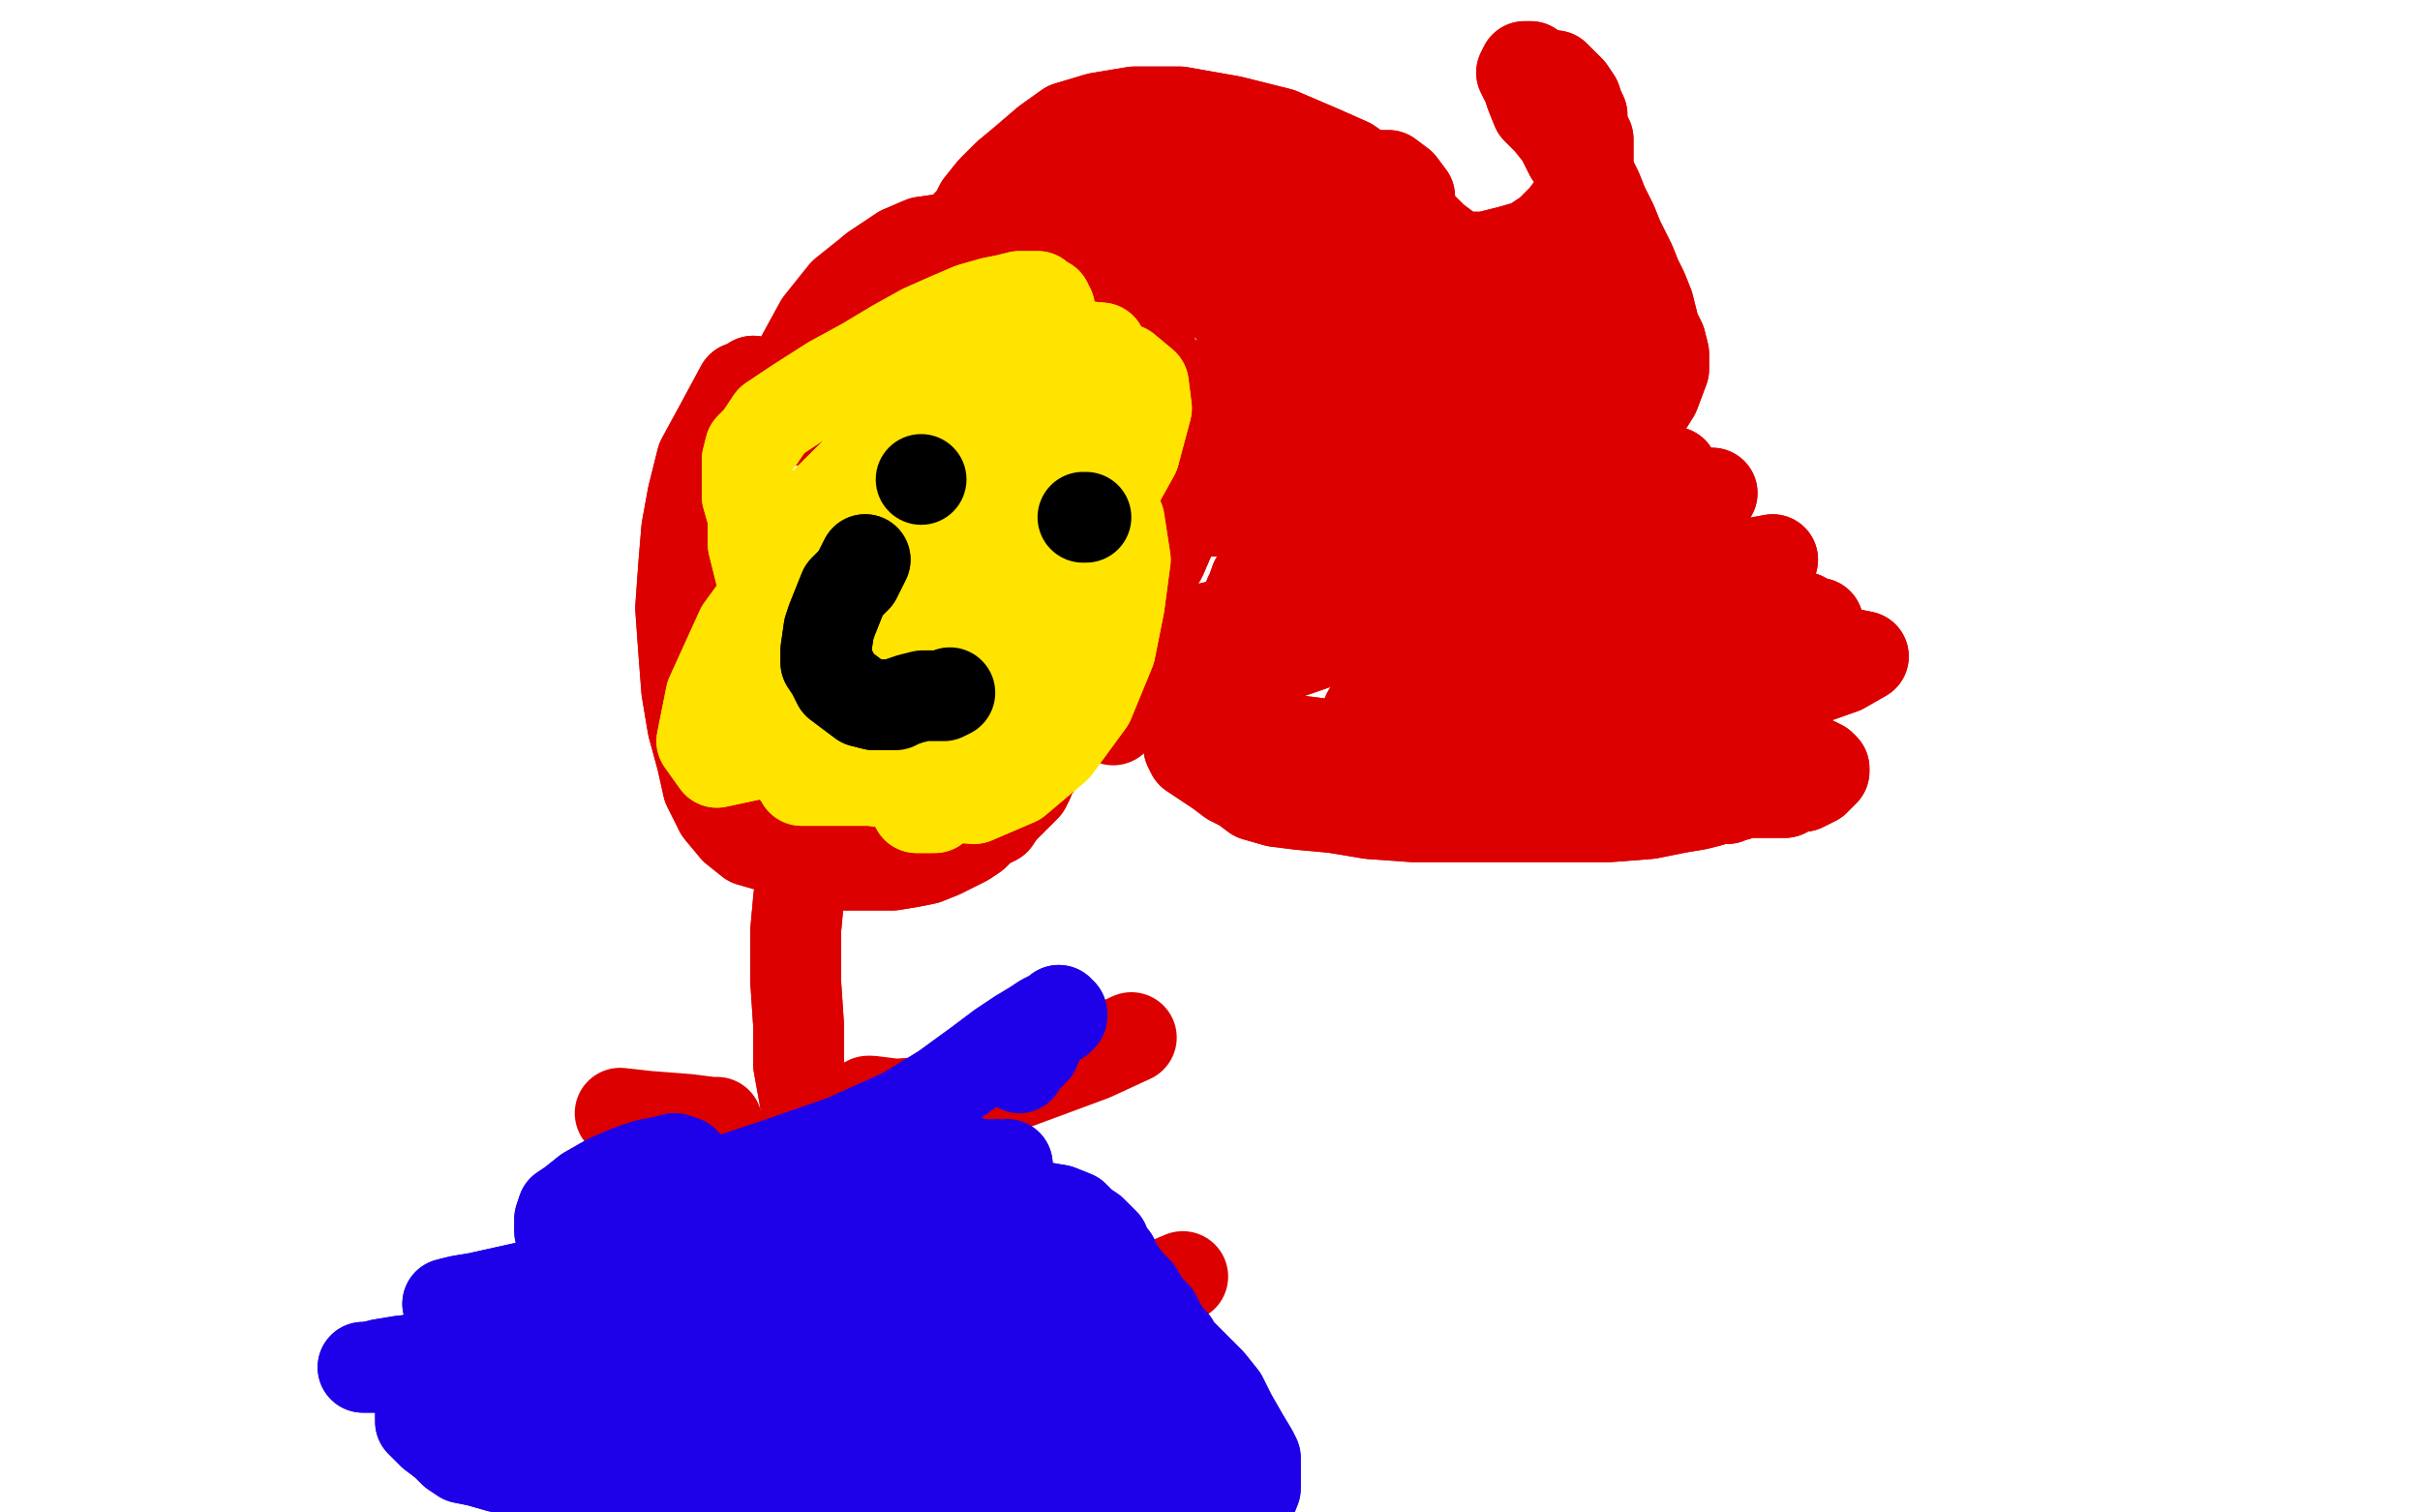 <?xml version="1.0" standalone="no"?>
<!DOCTYPE svg PUBLIC "-//W3C//DTD SVG 1.1//EN"
"http://www.w3.org/Graphics/SVG/1.1/DTD/svg11.dtd">

<svg width="800" height="500" version="1.1" xmlns="http://www.w3.org/2000/svg" xmlns:xlink="http://www.w3.org/1999/xlink" style="stroke-antialiasing: false"><desc>This SVG has been created on https://colorillo.com/</desc><rect x='0' y='0' width='800' height='500' style='fill: rgb(255,255,255); stroke-width:0' /><polyline points="249,126 248,127 248,127 245,128 245,128 238,141 238,141 232,152 232,152 229,164 229,164 227,175 227,175 226,187 226,187 225,201 226,215 227,228 229,240 232,251 234,260 238,268 243,274 248,278 255,280 261,283 268,284 275,286 283,286 290,286 295,286 301,285 306,284 311,282 315,280 319,278 322,276 325,273 329,271 331,268 333,266 335,264 337,262 339,260 340,258 340,256 342,254 342,252 343,251 344,248" style="fill: none; stroke: #dc0000; stroke-width: 30; stroke-linejoin: round; stroke-linecap: round; stroke-antialiasing: false; stroke-antialias: 0; opacity: 1.0"/>
<polyline points="249,126 248,127 248,127 245,128 245,128 238,141 238,141 232,152 232,152 229,164 229,164 227,175 227,175 226,187 225,201 226,215 227,228 229,240 232,251 234,260 238,268 243,274 248,278 255,280 261,283 268,284 275,286 283,286 290,286 295,286 301,285 306,284 311,282 315,280 319,278 322,276 325,273 329,271 331,268 333,266 335,264 337,262 339,260 340,258 340,256 342,254 342,252 343,251 344,248 345,246 346,244 346,242 346,241 347,241" style="fill: none; stroke: #dc0000; stroke-width: 30; stroke-linejoin: round; stroke-linecap: round; stroke-antialiasing: false; stroke-antialias: 0; opacity: 1.0"/>
<polyline points="366,208 366,208 366,208 366,208 366,208 367,207 367,207 368,206 368,206 368,206 368,206 368,206 368,206 369,205 372,203 373,201 376,197 380,191 384,184 387,177 389,170 391,163 392,157 393,151 393,146 392,142 391,137 389,133 387,129 385,124 383,121 381,118 378,114 374,107 372,104 368,100 363,95 357,91 351,87 344,84 337,81 328,79 320,79 312,79 305,80 298,83 289,89" style="fill: none; stroke: #dc0000; stroke-width: 30; stroke-linejoin: round; stroke-linecap: round; stroke-antialiasing: false; stroke-antialias: 0; opacity: 1.0"/>
<polyline points="366,208 366,208 366,208 366,208 366,208 367,207 367,207 368,206 368,206 368,206 368,206 368,206 369,205 372,203 373,201 376,197 380,191 384,184 387,177 389,170 391,163 392,157 393,151 393,146 392,142 391,137 389,133 387,129 385,124 383,121 381,118 378,114 374,107 372,104 368,100 363,95 357,91 351,87 344,84 337,81 328,79 320,79 312,79 305,80 298,83 289,89 279,97 271,107 265,118 262,132 262,139" style="fill: none; stroke: #dc0000; stroke-width: 30; stroke-linejoin: round; stroke-linecap: round; stroke-antialiasing: false; stroke-antialias: 0; opacity: 1.0"/>
<polyline points="372,204 370,210 370,210 369,217 369,217 368,225 368,225 368,234 368,234 368,238 368,238" style="fill: none; stroke: #dc0000; stroke-width: 30; stroke-linejoin: round; stroke-linecap: round; stroke-antialiasing: false; stroke-antialias: 0; opacity: 1.0"/>
<polyline points="266,292 265,293 265,293 264,297 264,297 263,308 263,308 263,324 263,324 264,339 264,339 264,352 264,352 266,363 266,363" style="fill: none; stroke: #dc0000; stroke-width: 30; stroke-linejoin: round; stroke-linecap: round; stroke-antialiasing: false; stroke-antialias: 0; opacity: 1.0"/>
<polyline points="266,292 265,293 265,293 264,297 264,297 263,308 263,308 263,324 263,324 264,339 264,339 264,352 264,352 266,363 267,373 268,383 269,393 270,398 271,412 272,420 272,422" style="fill: none; stroke: #dc0000; stroke-width: 30; stroke-linejoin: round; stroke-linecap: round; stroke-antialiasing: false; stroke-antialias: 0; opacity: 1.0"/>
<polyline points="287,364 288,364 288,364 296,365 296,365 311,364 311,364 334,359 334,359 361,349 361,349 374,343 374,343" style="fill: none; stroke: #dc0000; stroke-width: 30; stroke-linejoin: round; stroke-linecap: round; stroke-antialiasing: false; stroke-antialias: 0; opacity: 1.0"/>
<polyline points="237,371 235,371 235,371 227,370 227,370 214,369 214,369 205,368 205,368" style="fill: none; stroke: #dc0000; stroke-width: 30; stroke-linejoin: round; stroke-linecap: round; stroke-antialiasing: false; stroke-antialias: 0; opacity: 1.0"/>
<polyline points="326,438 329,438 329,438 350,435 350,435 372,430 372,430 391,422 391,422" style="fill: none; stroke: #dc0000; stroke-width: 30; stroke-linejoin: round; stroke-linecap: round; stroke-antialiasing: false; stroke-antialias: 0; opacity: 1.0"/>
<polyline points="326,440 325,440 325,440 323,439 323,439 318,438 318,438 312,435 312,435 299,432 299,432 292,431 292,431" style="fill: none; stroke: #dc0000; stroke-width: 30; stroke-linejoin: round; stroke-linecap: round; stroke-antialiasing: false; stroke-antialias: 0; opacity: 1.0"/>
<polyline points="326,440 325,440 325,440 323,439 323,439 318,438 318,438 312,435 312,435 299,432 299,432 292,431 283,431 274,432 270,431" style="fill: none; stroke: #dc0000; stroke-width: 30; stroke-linejoin: round; stroke-linecap: round; stroke-antialiasing: false; stroke-antialias: 0; opacity: 1.0"/>
<polyline points="287,439 287,439 287,439 286,439 286,439 284,436 284,436 281,433 281,433 275,429 275,429 270,426 270,426 262,424 262,424 253,424 242,423 230,424 214,426 195,431 176,438 160,446" style="fill: none; stroke: #dc0000; stroke-width: 30; stroke-linejoin: round; stroke-linecap: round; stroke-antialiasing: false; stroke-antialias: 0; opacity: 1.0"/>
<polyline points="287,439 287,439 287,439 286,439 286,439 284,436 284,436 281,433 281,433 275,429 275,429 270,426 270,426 262,424 253,424 242,423 230,424 214,426 195,431 176,438 160,446 153,450" style="fill: none; stroke: #dc0000; stroke-width: 30; stroke-linejoin: round; stroke-linecap: round; stroke-antialiasing: false; stroke-antialias: 0; opacity: 1.0"/>
<polyline points="320,75 319,76 319,76 320,74 320,74 322,72 322,72 324,68 324,68 328,63 328,63 333,58 333,58 339,53 339,53 346,47 353,42 363,39 375,37 390,37 407,40 423,44 437,50 446,54 453,59 460,64 465,69 469,74 473,78 474,81 475,83 476,83 476,83 477,83 477,83 477,84 478,85 480,85 485,85 491,85 499,83 506,81 512,77 517,72 520,68 522,65 523,60 524,56 525,53 525,49 525,48 525,46 524,44 523,42 523,38 522,36 521,33 519,30 514,25 512,25 509,24 506,22 505,22 504,22 504,22 503,24 504,26 505,28 506,31 508,36 512,40 516,45 519,51 523,55 526,59 528,63 530,68 533,74 535,79 537,83 539,87 541,92 543,96 545,101 546,105 547,109 549,113 550,117 550,122 547,130 542,138 533,147 523,155 513,162 504,167 497,171 490,172 485,174 481,174 476,176 469,178 462,181 455,185 448,189 440,193 432,198 423,201 415,203 406,206 398,208 391,211 383,213 378,215 374,217 370,219 369,222 369,225 372,228 378,232 389,236 402,239 415,242 430,245 446,247 462,247 478,247 495,247 511,248 525,249 535,250 543,251 549,252 554,252 558,252 563,252 567,252 572,252 578,251 584,251 589,251 594,251 597,252 600,252 602,253 603,254 603,255 602,256 601,257 600,258 598,259 596,260 594,260 592,261 590,262 588,262 587,262 586,262 584,262 584,262 583,262 581,262 579,262 579,262 577,262 576,262 575,262 574,263 573,263 571,264 568,264 565,265 561,266 555,267 545,269 532,270 516,270 499,270 482,270 467,270 453,269 441,267 430,266 422,265 415,263 411,260 407,258 403,255 400,253 397,251 394,249 393,247 393,245 393,244 393,242 393,241 393,241 392,239 392,238 393,236 393,234 396,230 401,226 411,221 429,215 449,208 471,202 491,198 510,194 524,191 534,189 539,189 541,188 540,187 534,189 520,191 501,197 484,204 469,210 460,216 455,221 454,223 460,222 476,219 500,213 525,205 549,197 569,191 581,187 586,185 586,185 575,187 553,194 524,204 495,214 471,224 458,231 452,236 458,236 475,232 501,226 529,219 553,212 570,207 578,204 579,203 571,206 550,211 524,219 501,228 485,235 477,241 477,244 488,244 507,241 532,234 557,225 579,217 594,210 601,206 597,206 582,209 557,217 527,228 500,240 480,251 470,257 469,260 480,258 505,253 536,245 567,236 592,227 609,221 616,217 611,216 594,217 566,221 536,227 510,233 491,238 482,241 480,241 488,240 505,236 530,230 555,223 575,216 590,211 597,207 596,204 584,202 566,200 547,197 533,195 524,191 520,186 521,181 527,174 537,167 547,161 552,158 553,156 549,158 541,161 530,165 521,169 516,172 514,174 516,174 524,173 538,170 551,166 560,163 566,163 566,163 564,165 559,167 553,171 545,176 540,180 536,184 535,188 535,191 536,193 536,194 537,193 538,191 538,185 538,173 537,160 536,148 532,138 525,129 517,122 505,119 488,123 467,135 446,152 427,172 415,192 410,206 413,213 426,210 448,198 473,180 497,161 514,145 525,132 529,125 523,124 504,131 480,145 455,163 434,182 419,199 412,210 413,212 425,203 447,184 473,161 496,139 512,122 519,114 515,115 498,126 472,145 445,167 424,185 413,197 414,199 428,190 453,172 483,151 511,130 530,115 541,104 543,98 536,98 518,102 495,110 474,120 457,129 447,136 443,141 443,143 450,142 465,137 484,130 502,122 512,115 516,111 512,111 493,116 467,126 439,140 417,153 404,163 398,169 401,169 417,165 441,156 467,144 489,133 504,124 511,118 512,115 506,115 491,117 471,122 450,129 433,137 421,144 413,150 411,153 411,154 411,154 413,152 414,148 415,141 415,132 413,124 411,113 409,104 409,94 409,89 409,86 410,84 411,83 415,85 421,92 428,104 435,118 442,133 447,146 452,154 455,158 457,159 458,156 456,146 451,130 445,114 437,99 429,85 420,73 411,63 402,54 394,48 387,44 383,42 380,44 380,48 380,55 381,66 384,77 389,87 393,93 398,96 404,95 407,92 409,89 410,85 408,81 405,76 401,72 396,70 393,69 390,69 387,72 386,75 385,79 386,85 389,91 393,96 398,97 401,96 402,91 402,81 396,68 388,58 378,53 368,51 362,53 357,57 356,62 357,68 363,74 371,79 381,81 389,82 395,81 399,80 400,78 400,76 400,75 398,74 396,72 393,72 391,72 388,73 385,76 385,79 388,85 396,92 407,100 420,105 434,109 448,110 466,109 469,109 474,106 475,104 471,102 466,101 460,100 455,99 453,98 454,95 458,89 463,81 466,72 466,65 463,61 459,58 452,58 444,61 437,65 432,70 432,77 435,84 445,91 457,95 468,96 476,94 482,91 482,87 481,85 478,82 474,79 469,78 463,77 459,78" style="fill: none; stroke: #dc0000; stroke-width: 30; stroke-linejoin: round; stroke-linecap: round; stroke-antialiasing: false; stroke-antialias: 0; opacity: 1.0"/>
<polyline points="320,75 319,76 319,76 320,74 320,74 322,72 322,72 324,68 324,68 328,63 328,63 333,58 333,58 339,53 346,47 353,42 363,39 375,37 390,37 407,40 423,44 437,50 446,54 453,59 460,64 465,69 469,74 473,78 474,81 475,83 476,83 476,83 477,83 477,83 477,84 478,85 480,85 485,85 491,85 499,83 506,81 512,77 517,72 520,68 522,65 523,60 524,56 525,53 525,49 525,48 525,46 524,44 523,42 523,38 522,36 521,33 519,30 514,25 512,25 509,24 506,22 505,22 504,22 504,22 503,24 504,26 505,28 506,31 508,36 512,40 516,45 519,51 523,55 526,59 528,63 530,68 533,74 535,79 537,83 539,87 541,92 543,96 545,101 546,105 547,109 549,113 550,117 550,122 547,130 542,138 533,147 523,155 513,162 504,167 497,171 490,172 485,174 481,174 476,176 469,178 462,181 455,185 448,189 440,193 432,198 423,201 415,203 406,206 398,208 391,211 383,213 378,215 374,217 370,219 369,222 369,225 372,228 378,232 389,236 402,239 415,242 430,245 446,247 462,247 478,247 495,247 511,248 525,249 535,250 543,251 549,252 554,252 558,252 563,252 567,252 572,252 578,251 584,251 589,251 594,251 597,252 600,252 602,253 603,254 603,255 602,256 601,257 600,258 598,259 596,260 594,260 592,261 590,262 588,262 587,262 586,262 584,262 584,262 583,262 581,262 579,262 579,262 577,262 576,262 575,262 574,263 573,263 571,264 568,264 565,265 561,266 555,267 545,269 532,270 516,270 499,270 482,270 467,270 453,269 441,267 430,266 422,265 415,263 411,260 407,258 403,255 400,253 397,251 394,249 393,247 393,245 393,244 393,242 393,241 393,241 392,239 392,238 393,236 393,234 396,230 401,226 411,221 429,215 449,208 471,202 491,198 510,194 524,191 534,189 539,189 541,188 540,187 534,189 520,191 501,197 484,204 469,210 460,216 455,221 454,223 460,222 476,219 500,213 525,205 549,197 569,191 581,187 586,185 586,185 575,187 553,194 524,204 495,214 471,224 458,231 452,236 458,236 475,232 501,226 529,219 553,212 570,207 578,204 579,203 571,206 550,211 524,219 501,228 485,235 477,241 477,244 488,244 507,241 532,234 557,225 579,217 594,210 601,206 597,206 582,209 557,217 527,228 500,240 480,251 470,257 469,260 480,258 505,253 536,245 567,236 592,227 609,221 616,217 611,216 594,217 566,221 536,227 510,233 491,238 482,241 480,241 488,240 505,236 530,230 555,223 575,216 590,211 597,207 596,204 584,202 566,200 547,197 533,195 524,191 520,186 521,181 527,174 537,167 547,161 552,158 553,156 549,158 541,161 530,165 521,169 516,172 514,174 516,174 524,173 538,170 551,166 560,163 566,163 566,163 564,165 559,167 553,171 545,176 540,180 536,184 535,188 535,191 536,193 536,194 537,193 538,191 538,185 538,173 537,160 536,148 532,138 525,129 517,122 505,119 488,123 467,135 446,152 427,172 415,192 410,206 413,213 426,210 448,198 473,180 497,161 514,145 525,132 529,125 523,124 504,131 480,145 455,163 434,182 419,199 412,210 413,212 425,203 447,184 473,161 496,139 512,122 519,114 515,115 498,126 472,145 445,167 424,185 413,197 414,199 428,190 453,172 483,151 511,130 530,115 541,104 543,98 536,98 518,102 495,110 474,120 457,129 447,136 443,141 443,143 450,142 465,137 484,130 502,122 512,115 516,111 512,111 493,116 467,126 439,140 417,153 404,163 398,169 401,169 417,165 441,156 467,144 489,133 504,124 511,118 512,115 506,115 491,117 471,122 450,129 433,137 421,144 413,150 411,153 411,154 411,154 413,152 414,148 415,141 415,132 413,124 411,113 409,104 409,94 409,89 409,86 410,84 411,83 415,85 421,92 428,104 435,118 442,133 447,146 452,154 455,158 457,159 458,156 456,146 451,130 445,114 437,99 429,85 420,73 411,63 402,54 394,48 387,44 383,42 380,44 380,48 380,55 381,66 384,77 389,87 393,93 398,96 404,95 407,92 409,89 410,85 408,81 405,76 401,72 396,70 393,69 390,69 387,72 386,75 385,79 386,85 389,91 393,96 398,97 401,96 402,91 402,81 396,68 388,58 378,53 368,51 362,53 357,57 356,62 357,68 363,74 371,79 381,81 389,82 395,81 399,80 400,78 400,76 400,75 398,74 396,72 393,72 391,72 388,73 385,76 385,79 388,85 396,92 407,100 420,105 434,109 448,110 466,109 469,109 474,106 475,104 471,102 466,101 460,100 455,99 453,98 454,95 458,89 463,81 466,72 466,65 463,61 459,58 452,58 444,61 437,65 432,70 432,77 435,84 445,91 457,95 468,96 476,94 482,91 482,87 481,85 478,82 474,79 469,78 463,77 459,78 457,78" style="fill: none; stroke: #dc0000; stroke-width: 30; stroke-linejoin: round; stroke-linecap: round; stroke-antialiasing: false; stroke-antialias: 0; opacity: 1.0"/>
<polyline points="288,166 288,167 288,167 288,170 288,170 286,177 286,177 285,191 285,191 285,210 285,210 286,220 286,220 290,239 290,239 304,261 309,263 322,264 336,258 349,247 360,232 367,215 370,200 370,184 365,165 358,150 349,141 340,135 330,135 317,140 303,150 290,165 280,182 275,199 273,208 317,218 335,204 351,187 365,168 375,150 379,135 378,127 372,122 358,122 337,127 312,140 288,159 264,182 245,208 235,230 232,245 237,252 251,249 273,234 299,212 325,185 346,158 360,137 365,123 364,115 353,114 335,120 312,133 289,150 270,169 257,189 250,209 250,223 256,232 270,233 289,226 311,211 331,192 347,172 357,155 361,142 359,134 349,133 331,138 311,149 291,164 276,182 266,200 261,219 264,234 273,244 286,248 302,245 320,237 335,225 346,209 352,193 353,179 352,168 349,161 343,154 335,149 327,146 318,148 309,152 298,160 290,171 285,183 283,197 285,210 291,224 300,234 312,239 326,241 340,238 353,228 364,215 370,200 372,185 370,172 363,163 352,156 339,152 325,152 310,159 295,169 283,182 276,197 273,212 273,225 277,234 283,241 292,245 301,247 311,247 318,245 324,243 327,242 328,241 327,240 325,241 320,243 316,245 312,249 309,253 306,257 304,260 303,263 303,265 303,267 304,267 305,267 307,267 309,267 311,265 312,264 310,262 306,260 301,260 295,259 288,258 282,258 275,258 271,258 268,258 265,258 264,256 262,254 261,252 261,249 261,247 261,243 260,239 260,234 258,229 257,225 257,220 257,216 256,213 255,208 254,202 253,196 251,188 249,180 249,171 247,164 247,158 247,152 248,148 251,145 255,139 264,133 275,126 286,120 296,114 305,109 314,105 321,102 328,100 333,99 337,98 340,98 342,98 342,98 343,98 344,99 346,100 346,101 347,102 347,104 346,106 345,108 344,111 343,113 342,115 340,118 338,120 335,123 332,125 330,128 329,130" style="fill: none; stroke: #ffe400; stroke-width: 30; stroke-linejoin: round; stroke-linecap: round; stroke-antialiasing: false; stroke-antialias: 0; opacity: 1.0"/>
<polyline points="288,166 288,167 288,167 288,170 288,170 286,177 286,177 285,191 285,191 285,210 285,210 286,220 286,220 290,239 304,261 309,263 322,264 336,258 349,247 360,232 367,215 370,200 370,184 365,165 358,150 349,141 340,135 330,135 317,140 303,150 290,165 280,182 275,199 273,208 317,218 335,204 351,187 365,168 375,150 379,135 378,127 372,122 358,122 337,127 312,140 288,159 264,182 245,208 235,230 232,245 237,252 251,249 273,234 299,212 325,185 346,158 360,137 365,123 364,115 353,114 335,120 312,133 289,150 270,169 257,189 250,209 250,223 256,232 270,233 289,226 311,211 331,192 347,172 357,155 361,142 359,134 349,133 331,138 311,149 291,164 276,182 266,200 261,219 264,234 273,244 286,248 302,245 320,237 335,225 346,209 352,193 353,179 352,168 349,161 343,154 335,149 327,146 318,148 309,152 298,160 290,171 285,183 283,197 285,210 291,224 300,234 312,239 326,241 340,238 353,228 364,215 370,200 372,185 370,172 363,163 352,156 339,152 325,152 310,159 295,169 283,182 276,197 273,212 273,225 277,234 283,241 292,245 301,247 311,247 318,245 324,243 327,242 328,241 327,240 325,241 320,243 316,245 312,249 309,253 306,257 304,260 303,263 303,265 303,267 304,267 305,267 307,267 309,267 311,265 312,264 310,262 306,260 301,260 295,259 288,258 282,258 275,258 271,258 268,258 265,258 264,256 262,254 261,252 261,249 261,247 261,243 260,239 260,234 258,229 257,225 257,220 257,216 256,213 255,208 254,202 253,196 251,188 249,180 249,171 247,164 247,158 247,152 248,148 251,145 255,139 264,133 275,126 286,120 296,114 305,109 314,105 321,102 328,100 333,99 337,98 340,98 342,98 342,98 343,98 344,99 346,100 346,101 347,102 347,104 346,106 345,108 344,111 343,113 342,115 340,118 338,120 335,123 332,125 330,128 329,130 327,132 327,133 327,134 327,137 325,141 324,143" style="fill: none; stroke: #ffe400; stroke-width: 30; stroke-linejoin: round; stroke-linecap: round; stroke-antialiasing: false; stroke-antialias: 0; opacity: 1.0"/>
<polyline points="340,187 339,188 339,188 336,190 336,190 331,193 331,193 324,198 324,198 320,204 320,204 316,210 316,210 315,217 315,217" style="fill: none; stroke: #ffe400; stroke-width: 30; stroke-linejoin: round; stroke-linecap: round; stroke-antialiasing: false; stroke-antialias: 0; opacity: 1.0"/>
<polyline points="340,187 339,188 339,188 336,190 336,190 331,193 331,193 324,198 324,198 320,204 320,204 316,210 316,210 315,217 315,219" style="fill: none; stroke: #ffe400; stroke-width: 30; stroke-linejoin: round; stroke-linecap: round; stroke-antialiasing: false; stroke-antialias: 0; opacity: 1.0"/>
<polyline points="308,165 307,165 307,165 306,166 306,166 303,169 303,169 299,173 299,173 295,180 295,180 292,189 292,189 292,193 292,193" style="fill: none; stroke: #ffe400; stroke-width: 30; stroke-linejoin: round; stroke-linecap: round; stroke-antialiasing: false; stroke-antialias: 0; opacity: 1.0"/>
<polyline points="322,174 321,176 321,176 318,179 318,179 313,185 313,185 307,193 307,193 301,202 301,202 299,206 299,206" style="fill: none; stroke: #ffe400; stroke-width: 30; stroke-linejoin: round; stroke-linecap: round; stroke-antialiasing: false; stroke-antialias: 0; opacity: 1.0"/>
<circle cx="304.5" cy="158.5" r="15" style="fill: #000000; stroke-antialiasing: false; stroke-antialias: 0; opacity: 1.0"/>
<polyline points="359,171 358,171 358,171 359,171 359,171" style="fill: none; stroke: #000000; stroke-width: 30; stroke-linejoin: round; stroke-linecap: round; stroke-antialiasing: false; stroke-antialias: 0; opacity: 1.0"/>
<polyline points="286,185 285,187 285,187 283,191 283,191 279,195 279,195 277,200 277,200 275,205 275,205 274,208 274,208 273,215 273,215 273,219 275,222 277,226 281,229 285,232 289,233 293,233" style="fill: none; stroke: #000000; stroke-width: 30; stroke-linejoin: round; stroke-linecap: round; stroke-antialiasing: false; stroke-antialias: 0; opacity: 1.0"/>
<polyline points="286,185 285,187 285,187 283,191 283,191 279,195 279,195 277,200 277,200 275,205 275,205 274,208 274,208 273,215 273,219 275,222 277,226 281,229 285,232 289,233 293,233 296,233 298,232 301,231 305,230 309,230 312,230 314,229" style="fill: none; stroke: #000000; stroke-width: 30; stroke-linejoin: round; stroke-linecap: round; stroke-antialiasing: false; stroke-antialias: 0; opacity: 1.0"/>
<polyline points="333,385 332,385 332,385 327,385 327,385 324,385 324,385 320,384 320,384 315,384 315,384 311,383 307,383 301,383 296,381 290,381 284,380 278,381 272,383 267,387 262,391 258,395 254,398 251,401 248,405 245,409 242,414 238,418 235,423 232,427 230,430 229,433 227,437 225,440 223,444 222,446 221,448 221,450 220,451 219,453 218,454 217,455 216,457 215,457 214,458 213,458 212,458 212,458 211,459 210,459 210,459 208,459 206,459 204,460 203,460 201,461 199,462 198,462 197,463 195,463 194,463 193,464 191,465 191,465 190,465 188,465 186,465 182,465 178,465 175,465 171,465 169,465 166,465 163,464 161,464 159,463 157,463 155,463 153,462 151,462 150,461 149,461 147,461 146,460 145,461 143,461 142,461 141,461 140,461 139,462 139,462 139,464 139,465 139,467 139,468 139,470 141,472 143,474 147,477" style="fill: none; stroke: #1e00e9; stroke-width: 30; stroke-linejoin: round; stroke-linecap: round; stroke-antialiasing: false; stroke-antialias: 0; opacity: 1.0"/>
<polyline points="193,485 201,485 208,485 214,485 220,486 227,487 232,489 237,490" style="fill: none; stroke: #1e00e9; stroke-width: 30; stroke-linejoin: round; stroke-linecap: round; stroke-antialiasing: false; stroke-antialias: 0; opacity: 1.0"/>
<polyline points="147,477 150,480 153,482 158,483 165,485 175,485 184,485 193,485" style="fill: none; stroke: #1e00e9; stroke-width: 30; stroke-linejoin: round; stroke-linecap: round; stroke-antialiasing: false; stroke-antialias: 0; opacity: 1.0"/>
<polyline points="237,490 241,491 245,493 248,493 252,494 257,494 262,495 267,496 272,498 278,498 283,498 289,499 294,499 299,499 304,500 309,500 312,499 316,499 318,500 322,500 325,500 329,500 333,500 336,500 339,499 342,498 344,498 347,499 351,500 355,501 358,502 361,502 365,502 368,502 370,503 373,503 376,503 378,503 380,503 382,503 385,504 387,504 390,503 392,502 394,502 396,502 399,501 402,501 406,501 408,502 411,500 413,497 415,492 415,487 415,484 415,482 414,480 411,475 407,468 404,462 400,457 396,453 393,450 391,448 389,446 388,444 386,442 384,439 382,435 379,432 376,427 373,424 370,420 368,416 366,414 365,411 363,409 361,407 358,405 355,402 350,400 344,399 337,398 332,398" style="fill: none; stroke: #1e00e9; stroke-width: 30; stroke-linejoin: round; stroke-linecap: round; stroke-antialiasing: false; stroke-antialias: 0; opacity: 1.0"/>
<polyline points="333,385 332,385 332,385 327,385 327,385 324,385 324,385 320,384 320,384 315,384 311,383 307,383 301,383 296,381 290,381 284,380 278,381 272,383 267,387 262,391 258,395 254,398 251,401 248,405 245,409 242,414 238,418 235,423 232,427 230,430 229,433 227,437 225,440 223,444 222,446 221,448 221,450 220,451 219,453 218,454 217,455 216,457 215,457 214,458 213,458 212,458 212,458 211,459 210,459 210,459 208,459 206,459 204,460 203,460 201,461 199,462 198,462 197,463 195,463 194,463 193,464 191,465 191,465 190,465 188,465 186,465 182,465 178,465 175,465 171,465 169,465 166,465 163,464 161,464 159,463 157,463 155,463 153,462 151,462 150,461 149,461 147,461 146,460 145,461 143,461 142,461 141,461 140,461 139,462 139,462 139,464 139,465 139,467 139,468 139,470 141,472 143,474 147,477 150,480 153,482 158,483 165,485 175,485 184,485 193,485 201,485 208,485 214,485 220,486 227,487 232,489 237,490 241,491 245,493 248,493 252,494 257,494 262,495 267,496 272,498 278,498 283,498 289,499 294,499 299,499 304,500 309,500 312,499 316,499 318,500 322,500 325,500 329,500 333,500 336,500 339,499 342,498 344,498 347,499 351,500 355,501 358,502 361,502 365,502 368,502 370,503 373,503 376,503 378,503 380,503 382,503 385,504 387,504 390,503 392,502 394,502 396,502 399,501 402,501 406,501 408,502 411,500 413,497 415,492 415,487 415,484 415,482 414,480 411,475 407,468 404,462 400,457 396,453 393,450 391,448 389,446 388,444 386,442 384,439 382,435 379,432 376,427 373,424 370,420 368,416 366,414 365,411 363,409 361,407 358,405 355,402 350,400 344,399 337,398 332,398 328,397 326,396" style="fill: none; stroke: #1e00e9; stroke-width: 30; stroke-linejoin: round; stroke-linecap: round; stroke-antialiasing: false; stroke-antialias: 0; opacity: 1.0"/>
<polyline points="329,413 327,414 327,414 324,413 324,413 318,414 318,414 307,418 307,418 295,423 295,423 285,429 285,429 275,435 275,435 268,440 265,444 264,446 264,448 268,449 273,450 279,450 285,449 290,446 294,440 296,433 297,426 296,420 295,417 293,414 291,412 288,409 285,407 281,405 276,406 268,411 258,420 249,431 242,442 238,455 234,468 232,479 232,486 234,491 237,491 242,489 251,480 264,466 277,448 289,431 298,416 303,405 306,399 306,396 304,394 301,394 295,395 287,396 279,399 270,403 264,407 258,412 255,418 251,426 249,436 249,448 251,459 254,469 259,476 264,480 270,480 274,478 279,473 285,465 290,455 294,447 299,439 305,431 310,425 314,419 316,415 318,413 317,412 315,413 313,415 309,420 304,429 299,442 296,457 294,474 294,488 294,497 295,501 296,501 298,497 303,489 310,481 316,473 321,466 327,459 333,452 337,445 340,440 342,435 342,430 342,426 341,422 340,420 339,420 339,420 337,421 335,423 333,429 331,442 330,458 331,473 334,485 337,492 339,494 340,494 340,494 342,490 344,483 346,474 348,466 350,459 350,452 351,446 351,440 351,435 350,430 349,426 348,422 348,420 348,418 348,418 348,418 348,421 350,426 354,434 359,445 366,455 372,463 378,467 381,468 383,467 385,465 385,463 383,459 380,452 376,444 373,436 370,431 367,427 366,426 365,426 364,427 365,430 366,437 371,448 377,459 383,468 389,474 393,477 394,478 396,477 396,476 396,474 396,472 394,468 393,465 389,460 385,455 381,452 378,450 374,449 371,450 369,452 368,454 367,458 368,463 369,468 370,475 372,481 373,486 373,489 372,489 372,489 372,488 372,483 374,474 377,465 381,457 384,454 385,452 384,454 381,457 377,463 372,469 369,475 367,480 366,481 366,482 368,482 369,481 370,478 371,473 370,466 367,458 363,450 357,445 352,441 346,439 339,437 332,435 324,433 318,432 311,433 305,435 298,438 292,442 288,447 285,452" style="fill: none; stroke: #1e00e9; stroke-width: 30; stroke-linejoin: round; stroke-linecap: round; stroke-antialiasing: false; stroke-antialias: 0; opacity: 1.0"/>
<polyline points="329,413 327,414 327,414 324,413 324,413 318,414 318,414 307,418 307,418 295,423 295,423 285,429 285,429 275,435 268,440 265,444 264,446 264,448 268,449 273,450 279,450 285,449 290,446 294,440 296,433 297,426 296,420 295,417 293,414 291,412 288,409 285,407 281,405 276,406 268,411 258,420 249,431 242,442 238,455 234,468 232,479 232,486 234,491 237,491 242,489 251,480 264,466 277,448 289,431 298,416 303,405 306,399 306,396 304,394 301,394 295,395 287,396 279,399 270,403 264,407 258,412 255,418 251,426 249,436 249,448 251,459 254,469 259,476 264,480 270,480 274,478 279,473 285,465 290,455 294,447 299,439 305,431 310,425 314,419 316,415 318,413 317,412 315,413 313,415 309,420 304,429 299,442 296,457 294,474 294,488 294,497 295,501 296,501 298,497 303,489 310,481 316,473 321,466 327,459 333,452 337,445 340,440 342,435 342,430 342,426 341,422 340,420 339,420 339,420 337,421 335,423 333,429 331,442 330,458 331,473 334,485 337,492 339,494 340,494 340,494 342,490 344,483 346,474 348,466 350,459 350,452 351,446 351,440 351,435 350,430 349,426 348,422 348,420 348,418 348,418 348,418 348,421 350,426 354,434 359,445 366,455 372,463 378,467 381,468 383,467 385,465 385,463 383,459 380,452 376,444 373,436 370,431 367,427 366,426 365,426 364,427 365,430 366,437 371,448 377,459 383,468 389,474 393,477 394,478 396,477 396,476 396,474 396,472 394,468 393,465 389,460 385,455 381,452 378,450 374,449 371,450 369,452 368,454 367,458 368,463 369,468 370,475 372,481 373,486 373,489 372,489 372,489 372,488 372,483 374,474 377,465 381,457 384,454 385,452 384,454 381,457 377,463 372,469 369,475 367,480 366,481 366,482 368,482 369,481 370,478 371,473 370,466 367,458 363,450 357,445 352,441 346,439 339,437 332,435 324,433 318,432 311,433 305,435 298,438 292,442 288,447 285,452 284,458 284,463 285,468 286,470 290,472 299,475 305,476" style="fill: none; stroke: #1e00e9; stroke-width: 30; stroke-linejoin: round; stroke-linecap: round; stroke-antialiasing: false; stroke-antialias: 0; opacity: 1.0"/>
<polyline points="148,431 152,430 152,430 158,429 158,429 167,427 167,427 176,425 176,425 186,424 186,424 195,423 195,423 203,422 203,422 212,421 220,420 227,420 231,419 234,420 236,420 236,420 233,421 229,422 219,422 209,420 199,419 192,416 188,413 186,410 185,407 185,403 186,400 189,398 194,394 201,390 208,387 214,385 219,384 223,383 226,384 228,386 229,387 230,389 230,392 228,397 225,401 221,405 218,407 216,407 216,406 217,403 222,398 235,392 256,385 279,377 299,368 312,360 323,352 331,346 337,342 342,339 345,337 347,336 349,335 350,334 350,335 351,335 351,336 350,336 350,337 348,338 346,340 344,342 342,347 338,351" style="fill: none; stroke: #1e00e9; stroke-width: 30; stroke-linejoin: round; stroke-linecap: round; stroke-antialiasing: false; stroke-antialias: 0; opacity: 1.0"/>
<polyline points="148,431 152,430 152,430 158,429 158,429 167,427 167,427 176,425 176,425 186,424 186,424 195,423 195,423 203,422 212,421 220,420 227,420 231,419 234,420 236,420 236,420 233,421 229,422 219,422 209,420 199,419 192,416 188,413 186,410 185,407 185,403 186,400 189,398 194,394 201,390 208,387 214,385 219,384 223,383 226,384 228,386 229,387 230,389 230,392 228,397 225,401 221,405 218,407 216,407 216,406 217,403 222,398 235,392 256,385 279,377 299,368 312,360 323,352 331,346 337,342 342,339 345,337 347,336 349,335 350,334 350,335 351,335 351,336 350,336 350,337 348,338 346,340 344,342 342,347 338,351 337,353" style="fill: none; stroke: #1e00e9; stroke-width: 30; stroke-linejoin: round; stroke-linecap: round; stroke-antialiasing: false; stroke-antialias: 0; opacity: 1.0"/>
<polyline points="330,456 329,457 329,457 330,457 330,457 331,456 331,456 329,454 329,454 323,452 323,452 313,448 313,448 300,445 300,445 284,443 267,442 248,442 228,443 208,444 190,445 175,446 162,448 150,448 140,449 132,450 126,451 122,452 120,452 125,452 134,452 147,453 163,454 179,455 196,457 213,459 229,459 243,461 254,461 263,461 269,461 273,461 275,460 278,459 284,458 291,457 298,456 307,455 315,455 323,456 328,457 331,457 333,458 334,458 335,458 336,458 337,458 338,458 340,458 342,459 343,459 345,458" style="fill: none; stroke: #1e00e9; stroke-width: 30; stroke-linejoin: round; stroke-linecap: round; stroke-antialiasing: false; stroke-antialias: 0; opacity: 1.0"/>
<polyline points="330,456 329,457 329,457 330,457 330,457 331,456 331,456 329,454 329,454 323,452 323,452 313,448 313,448 300,445 284,443 267,442 248,442 228,443 208,444 190,445 175,446 162,448 150,448 140,449 132,450 126,451 122,452 120,452 125,452 134,452 147,453 163,454 179,455 196,457 213,459 229,459 243,461 254,461 263,461 269,461 273,461 275,460 278,459 284,458 291,457 298,456 307,455 315,455 323,456 328,457 331,457 333,458 334,458 335,458 336,458 337,458 338,458 340,458 342,459 343,459 345,458 346,458 348,458 348,457" style="fill: none; stroke: #1e00e9; stroke-width: 30; stroke-linejoin: round; stroke-linecap: round; stroke-antialiasing: false; stroke-antialias: 0; opacity: 1.0"/>
</svg>

